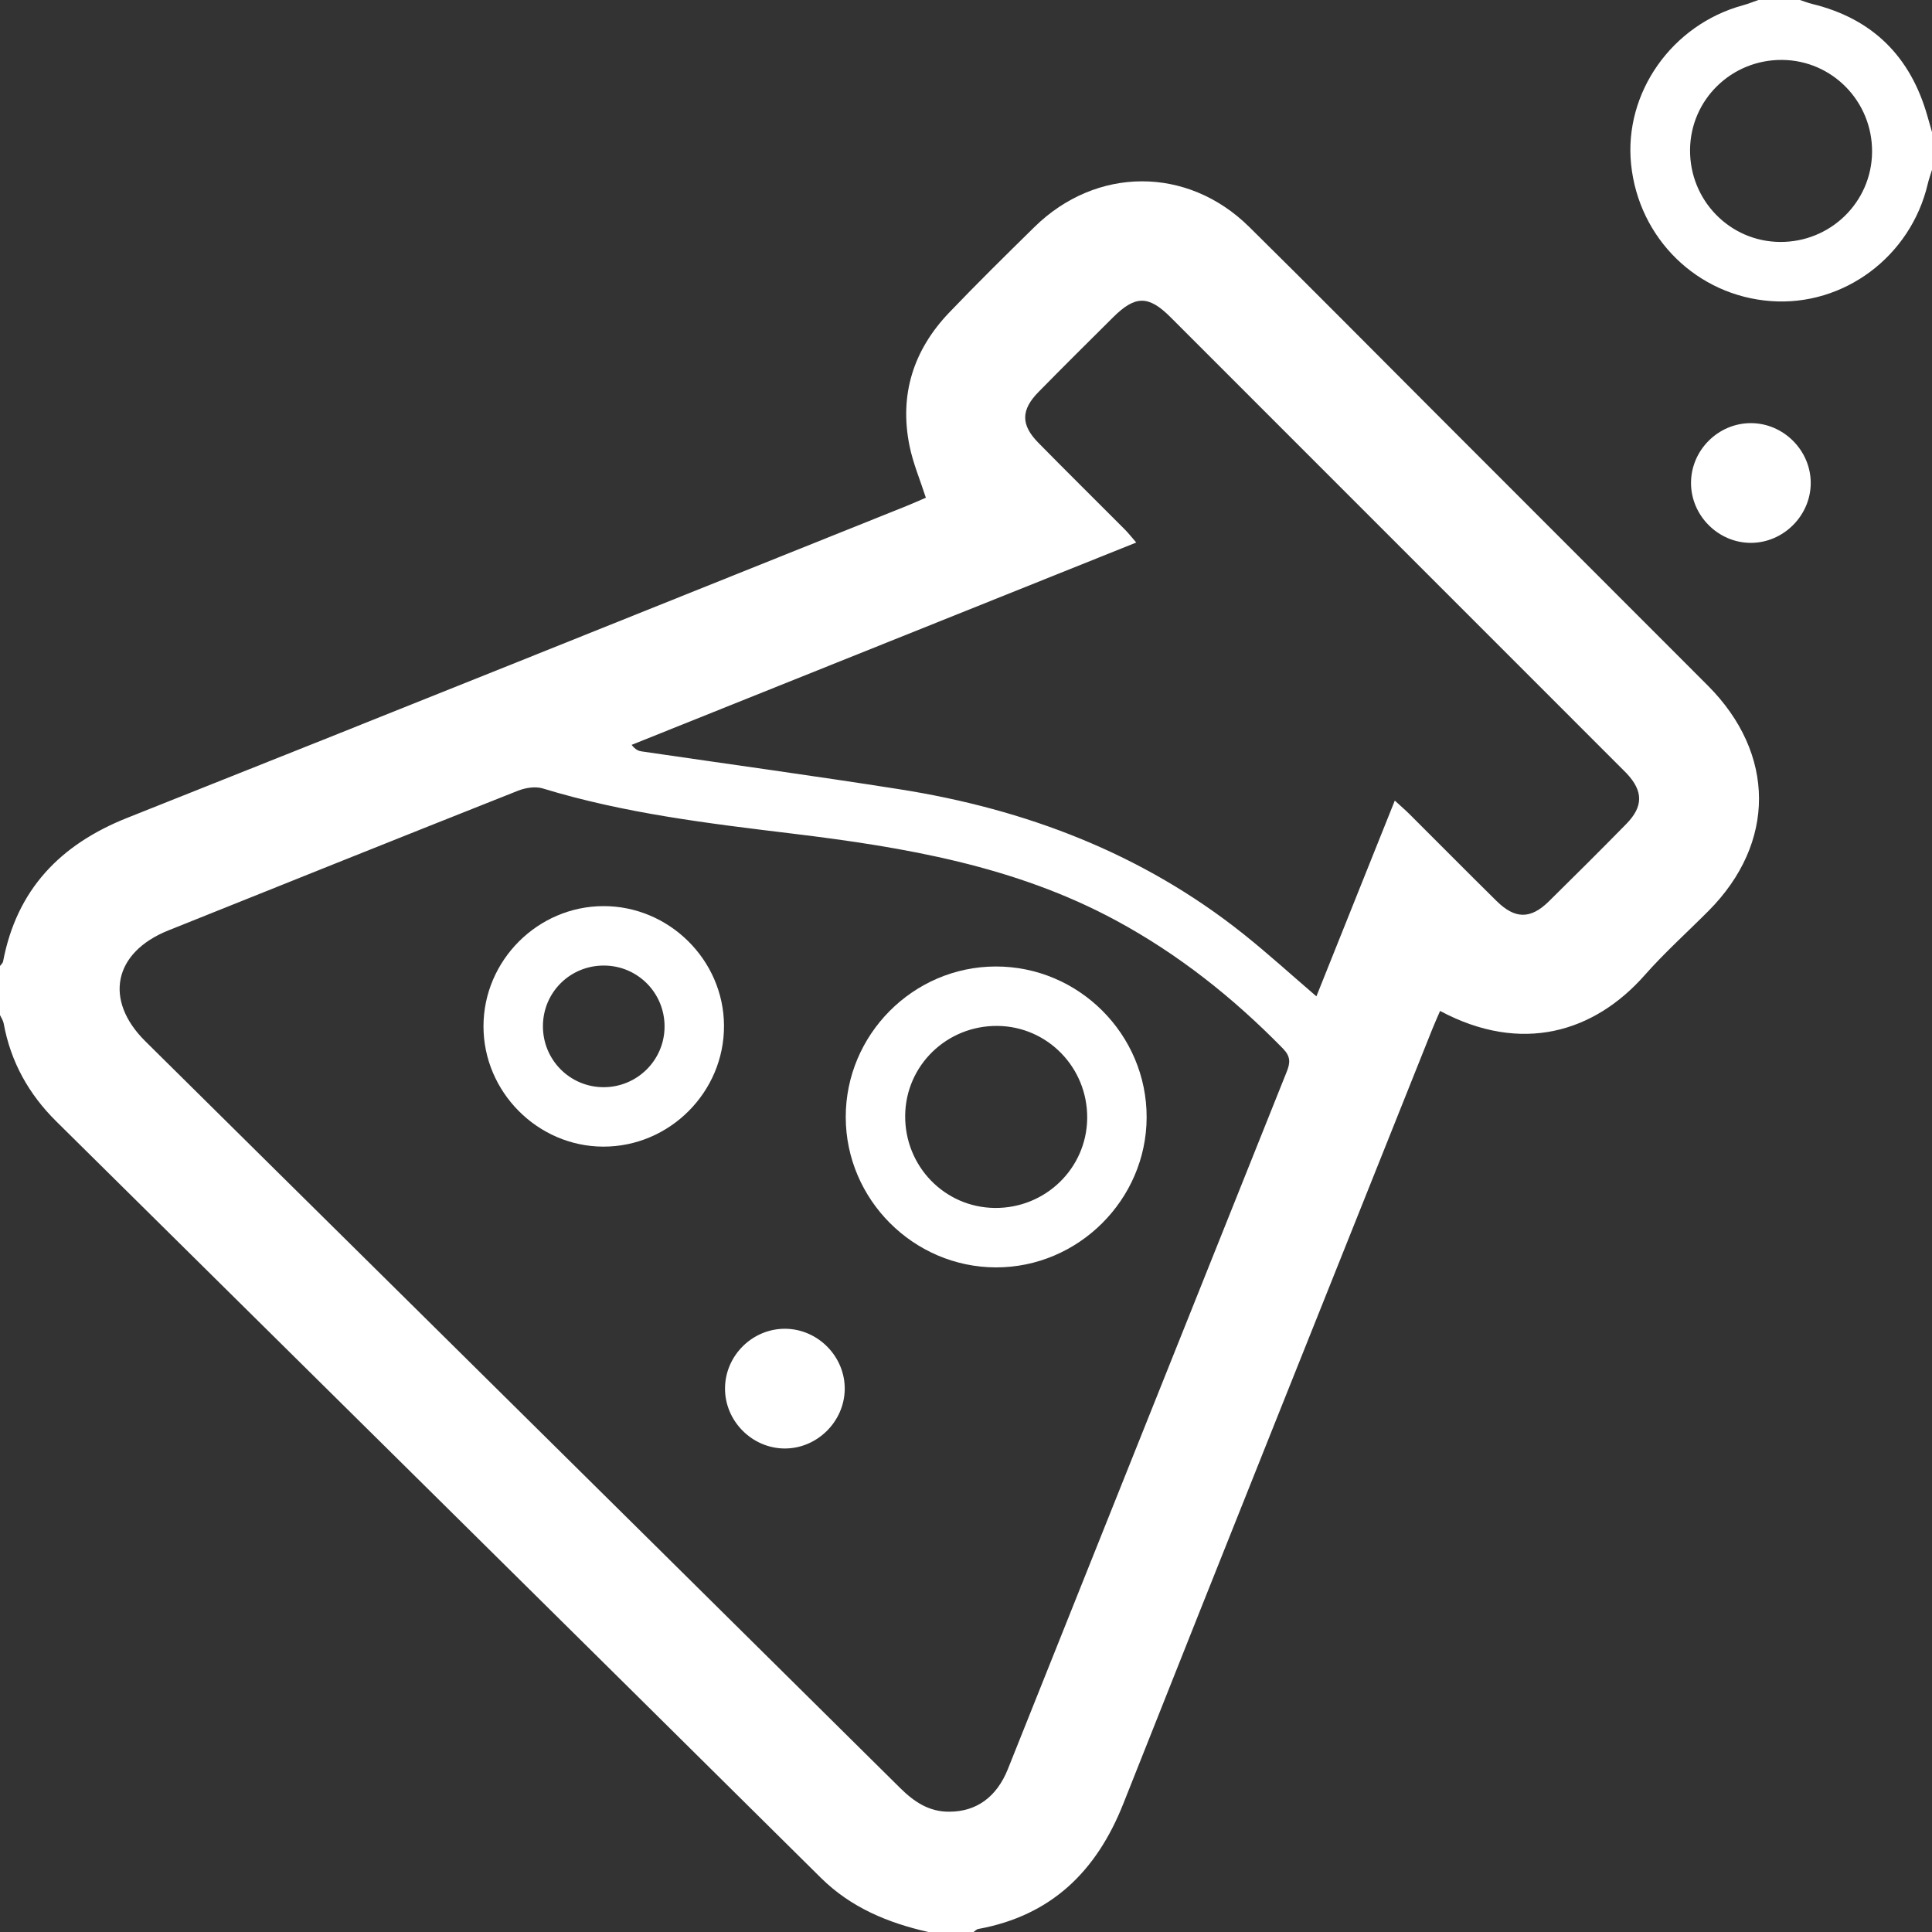 <!-- Generator: Adobe Illustrator 19.1.0, SVG Export Plug-In  -->
<svg version="1.1"
	 xmlns="http://www.w3.org/2000/svg" xmlns:xlink="http://www.w3.org/1999/xlink" xmlns:a="http://ns.adobe.com/AdobeSVGViewerExtensions/3.0/"
	 x="0px" y="0px" width="512px" height="512px" viewBox="0 0 512 512" style="enable-background:new 0 0 512 512;"
	 xml:space="preserve">
<rect x="0" y="0" width="512" height="512" fill="#333333" stroke="none"/>
<style type="text/css">
	.st0{fill:#FFFFFF;}
</style>
<defs>
</defs>
<g>
	<g>
		<path class="st0" d="M0,256c0.279-0.397,0.731-0.762,0.814-1.197c3.637-19.062,15.117-30.997,32.951-38.082
			c68.933-27.384,137.74-55.087,206.592-82.678c1.687-0.676,3.343-1.432,5.003-2.146c-1.506-4.686-3.385-9.109-4.325-13.724
			c-2.759-13.554,1.02-25.413,10.508-35.338c7.366-7.705,14.973-15.184,22.577-22.658c16.38-16.1,40.546-16.207,56.889-0.087
			c16.605,16.378,33.006,32.964,49.495,49.461c24.026,24.038,48.062,48.067,72.074,72.119c18.05,18.08,18.102,41.758,0.161,59.762
			c-5.645,5.665-11.618,11.037-16.901,17.02c-13.298,15.061-32.548,21.028-54.198,9.457c-0.702,1.633-1.425,3.216-2.07,4.829
			c-27.324,68.417-54.743,136.795-81.888,205.282c-7.126,17.979-19.137,29.656-38.467,33.186c-0.439,0.08-0.811,0.522-1.215,0.795
			c-4,0-8,0-12,0c-10.692-2.432-20.48-6.453-28.494-14.392C150.022,430.754,82.458,363.98,14.918,297.184
			c-7.311-7.23-12.096-15.806-13.946-25.974C0.831,270.44,0.332,269.735,0,269C0,264.667,0,260.333,0,256z M251.629,480.115
			c7.095-0.011,12.492-3.849,15.466-11.285c24.642-61.609,49.239-123.235,73.91-184.832c0.973-2.429,1.008-4.062-1.014-6.128
			c-13.134-13.424-27.656-24.97-44.218-33.923c-26.763-14.468-56.054-19.428-85.725-23.026c-22.298-2.704-44.596-5.37-66.203-11.976
			c-1.96-0.599-4.581-0.184-6.562,0.601c-30.921,12.258-61.791,24.642-92.662,37.023c-14.519,5.823-17.151,18.434-6.107,29.375
			c23.316,23.097,46.671,46.153,70.005,69.232c43.351,42.877,86.709,85.747,130.025,128.659
			C242.23,477.486,246.223,480.194,251.629,480.115z M369.635,212.165c1.6,1.471,2.835,2.531,3.984,3.677
			c7.67,7.643,15.284,15.343,22.995,22.944c4.89,4.82,9.002,4.849,13.833,0.101c6.891-6.772,13.729-13.599,20.501-20.49
			c4.596-4.677,4.554-8.736,0.097-13.468c-0.342-0.364-0.703-0.711-1.056-1.064c-39.927-39.937-79.848-79.88-119.786-119.805
			c-5.834-5.832-9.35-5.807-15.213,0.02c-6.617,6.576-13.242,13.144-19.777,19.801c-4.673,4.76-4.712,8.702-0.066,13.434
			c7.586,7.726,15.3,15.326,22.94,22.999c0.977,0.982,1.831,2.087,3.027,3.463c-44.935,18.017-89.337,35.82-133.739,53.624
			c1.113,1.358,1.879,1.612,2.665,1.727c22.712,3.326,45.458,6.441,68.134,10.001c33.606,5.276,64.584,17.04,91.42,38.45
			c6.485,5.174,12.629,10.775,19.262,16.463C355.769,246.78,362.602,229.722,369.635,212.165z"/>
		<path class="st0" d="M512,45c-0.382,1.257-0.833,2.498-1.134,3.775c-4.52,19.191-22.233,32.427-41.541,31.02
			c-19.562-1.426-35.074-16.608-37.072-36.285c-1.92-18.903,10.809-36.976,29.63-42.106C463.279,1.023,464.629,0.472,466,0
			c3.667,0,7.333,0,11,0c1.095,0.356,2.172,0.784,3.287,1.056c16.002,3.908,26.028,13.941,30.493,29.691
			c0.402,1.419,0.813,2.835,1.22,4.253C512,38.333,512,41.667,512,45z M496.118,40.293c0.116-13.382-10.545-24.305-23.826-24.413
			c-13.414-0.108-24.304,10.516-24.412,23.814c-0.108,13.402,10.533,24.315,23.814,24.424
			C485.085,64.228,496.003,53.579,496.118,40.293z"/>
		<path class="st0" d="M464.032,143.863c-8.64,0.023-15.873-7.181-15.895-15.832c-0.022-8.671,7.146-15.874,15.819-15.895
			c8.649-0.021,15.886,7.176,15.907,15.82C479.885,136.588,472.666,143.84,464.032,143.863z"/>
		<path class="st0" d="M224.13,296.067c-0.033-21.864,17.823-39.846,39.657-39.938c22.058-0.092,40.163,17.989,40.084,40.033
			c-0.078,21.785-18.133,39.742-39.926,39.709C242.114,335.838,224.162,317.891,224.13,296.067z M239.881,295.629
			c-0.131,13.43,10.46,24.354,23.745,24.489c13.403,0.136,24.353-10.486,24.493-23.76c0.141-13.393-10.495-24.348-23.764-24.478
			C250.921,271.749,240.011,282.336,239.881,295.629z"/>
		<path class="st0" d="M159.899,240.13c17.406-0.045,31.878,14.279,31.97,31.644c0.094,17.612-14.424,32.157-32.035,32.095
			c-17.368-0.061-31.721-14.507-31.705-31.909C128.146,254.546,142.489,240.175,159.899,240.13z M159.867,288.116
			c8.923,0.058,16.195-7.103,16.249-16c0.055-8.938-7.084-16.181-16.001-16.234c-8.979-0.053-16.176,7.034-16.233,15.984
			C143.826,280.811,150.956,288.059,159.867,288.116z"/>
		<path class="st0" d="M223.863,368.158c-0.099,8.641-7.409,15.803-16.032,15.706c-8.649-0.097-15.789-7.391-15.695-16.033
			c0.095-8.677,7.355-15.79,16.02-15.694C216.812,352.232,223.962,359.525,223.863,368.158z"/>
	</g>
</g>
</svg>